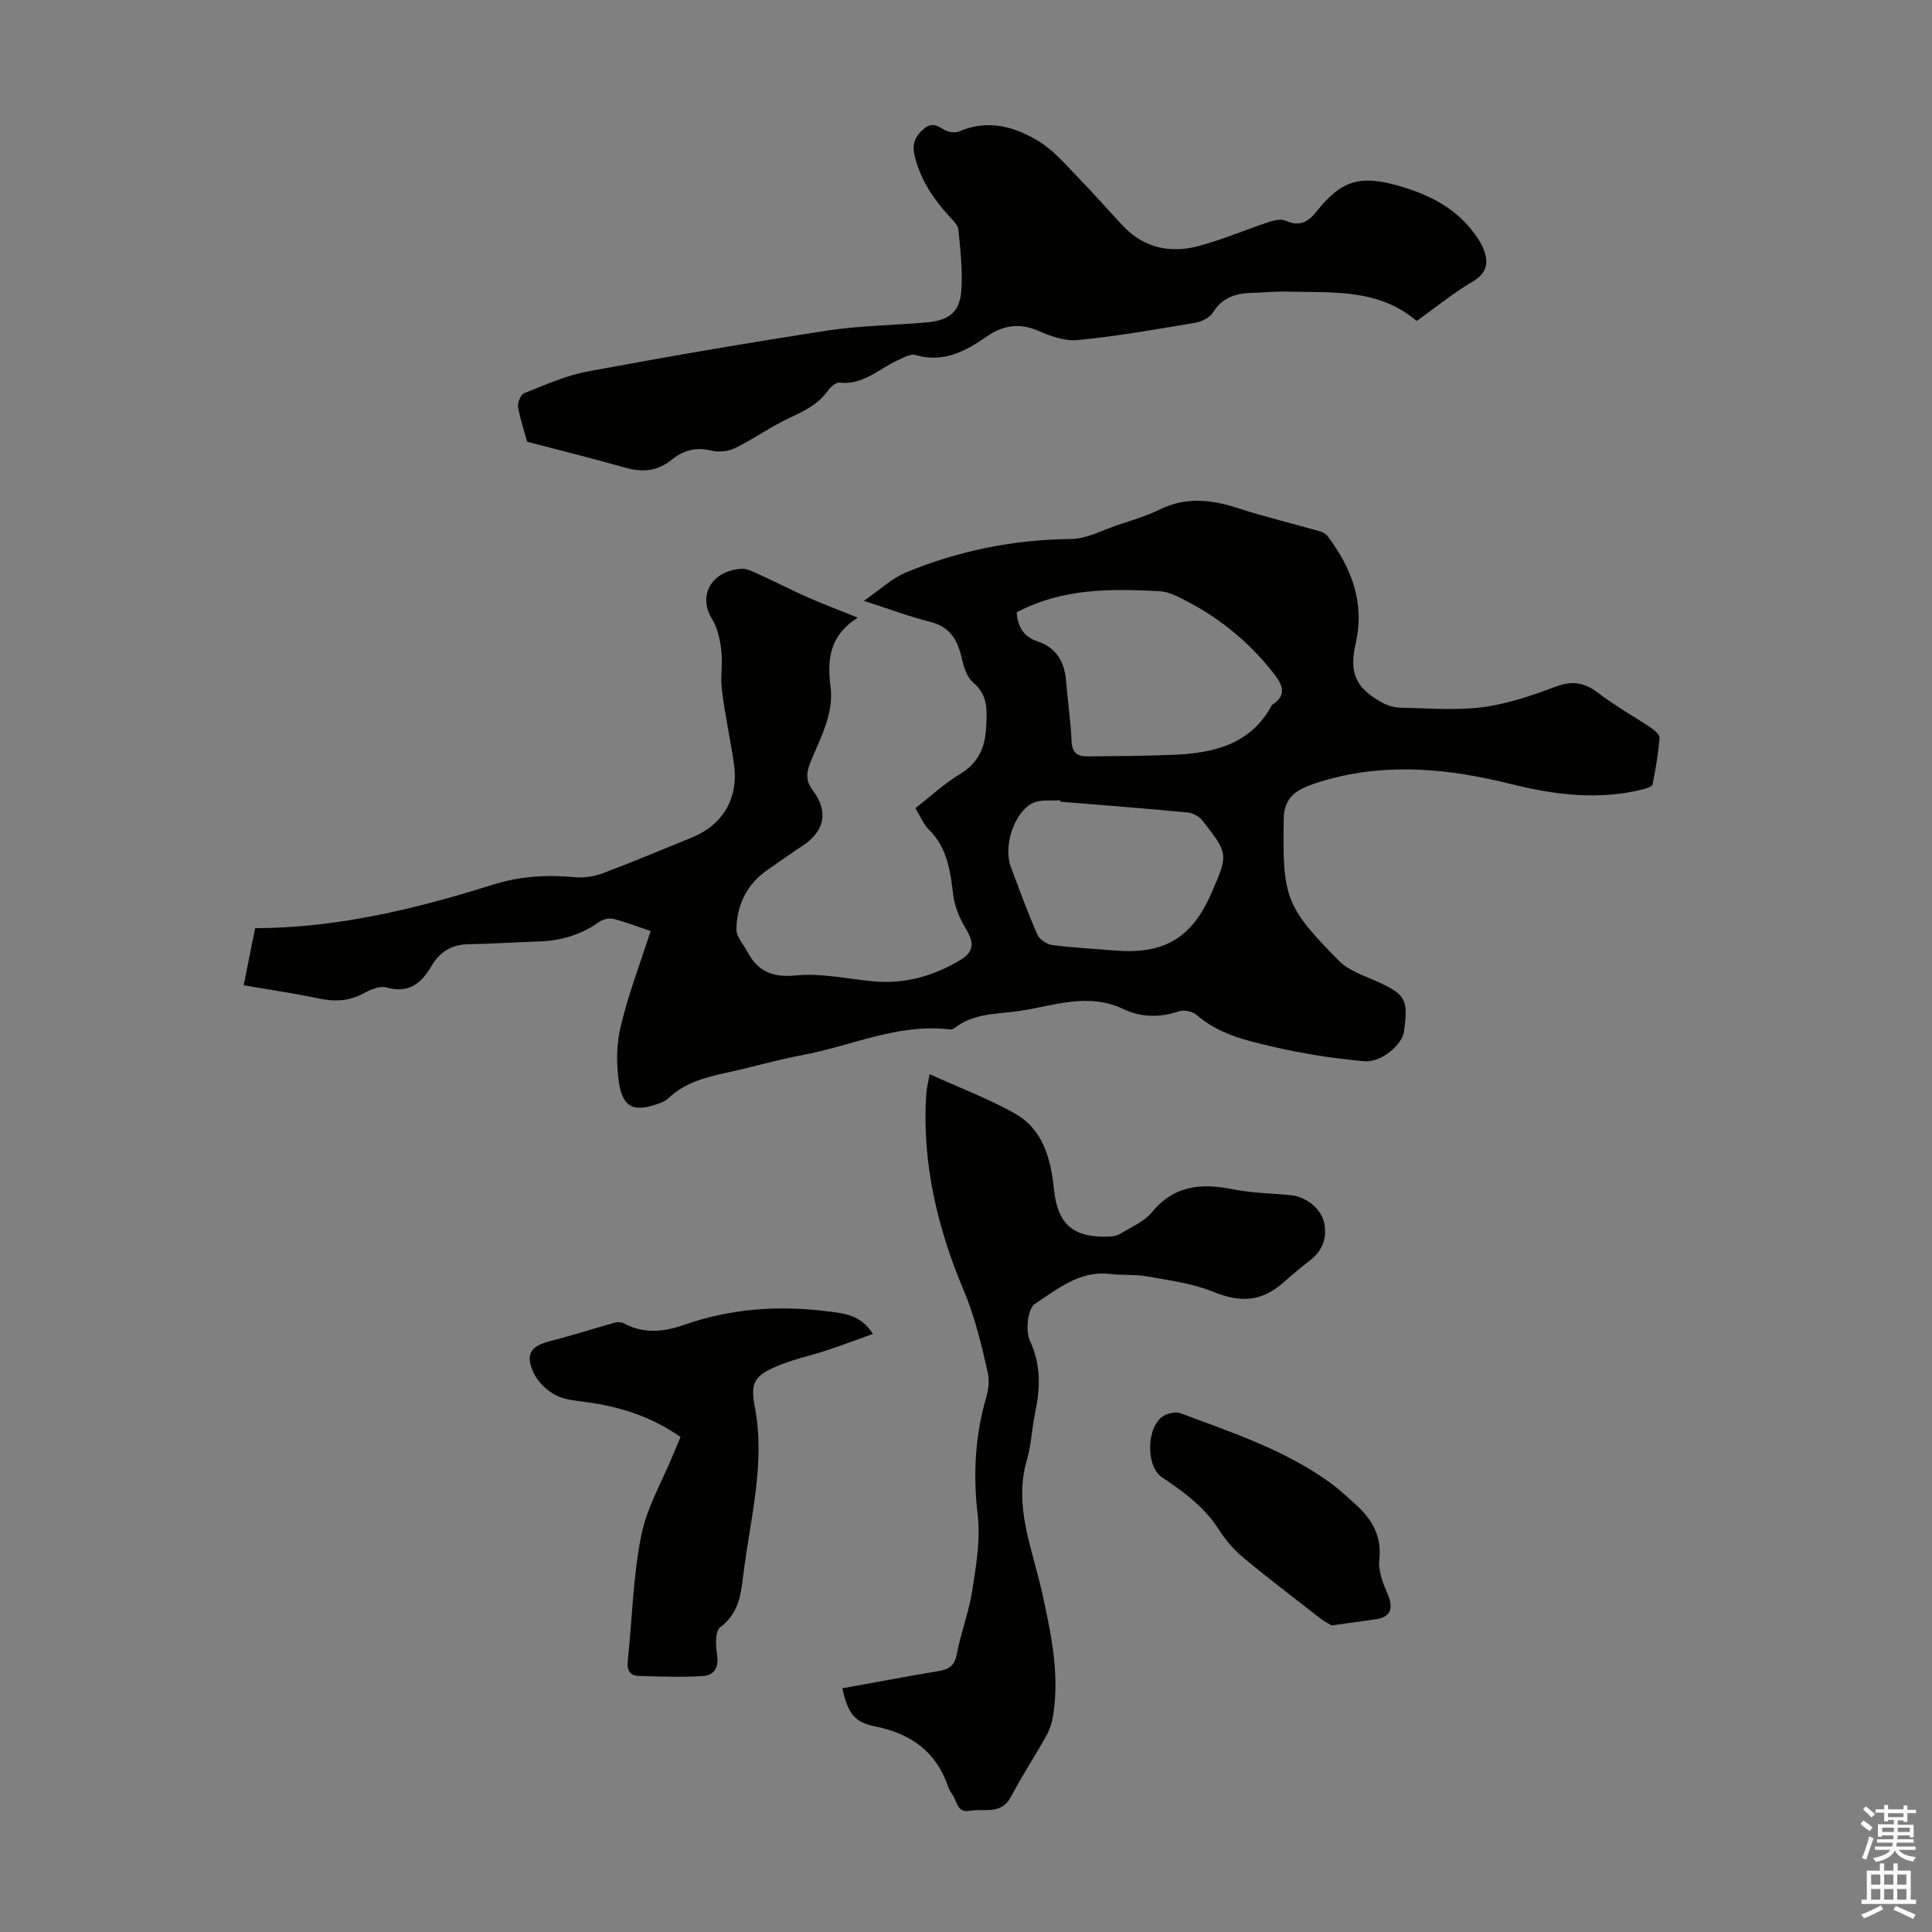 <svg enable-background="new 0 0 400 400" viewBox="0 0 400 400" xmlns="http://www.w3.org/2000/svg"><rect x="0" y="0" width="400" height="400" fill="#808080" stroke="none"/><g fill="#010100"><path d="m134.71 192.76c-2.67-.89-5.17-1.87-7.75-2.52-.89-.22-2.19.12-2.97.67-3.79 2.7-7.99 3.88-12.58 4.02-4.81.15-9.61.49-14.41.56-3.5.05-5.97 1.61-7.67 4.52-2.11 3.6-4.71 5.74-9.33 4.43-1.35-.38-3.28.43-4.68 1.2-3.03 1.67-6.03 1.78-9.34 1.08-5.01-1.06-10.08-1.79-15.53-2.73.81-4.04 1.57-7.83 2.37-11.82 17.02-.05 33.2-3.96 49.1-8.97 5.75-1.81 11.27-2.12 17.1-1.59 1.9.18 4-.14 5.79-.81 6.17-2.32 12.24-4.89 18.36-7.37 6.55-2.65 9.82-8.24 8.78-15.33-.75-5.09-1.85-10.12-2.49-15.22-.34-2.72.2-5.54-.12-8.26-.27-2.24-.79-4.68-1.96-6.55-2.84-4.55-.31-9.84 6.07-10.31 1.18-.09 2.48.6 3.64 1.13 3.42 1.56 6.76 3.28 10.19 4.8 3.12 1.38 6.33 2.58 10.3 4.18-5.98 3.86-6.32 8.81-5.62 14.37.72 5.67-2.2 10.62-4.2 15.68-.84 2.13-.98 3.71.55 5.76 3.32 4.42 2.37 8.45-2.14 11.42-2.43 1.6-4.79 3.31-7.19 4.95-4.31 2.94-6.38 7.22-6.52 12.24-.05 1.6 1.48 3.27 2.34 4.87 2.19 4.05 5.23 5.26 10.07 4.79 5.23-.52 10.64.74 15.97 1.23 6.48.59 12.41-1.09 17.93-4.38 2.89-1.72 2.96-3.58 1.22-6.48-1.28-2.13-2.36-4.62-2.64-7.05-.59-4.96-1.22-9.72-5.01-13.49-1.14-1.13-1.78-2.77-2.82-4.45 3.15-2.45 5.94-5.08 9.15-7.01 3.81-2.28 5.27-5.42 5.49-9.65.18-3.51.48-6.72-2.71-9.4-1.36-1.14-1.97-3.45-2.42-5.35-.87-3.68-2.52-6.21-6.49-7.19-4.21-1.04-8.29-2.6-13.69-4.34 3.37-2.32 5.8-4.65 8.69-5.85 10.92-4.54 22.33-6.82 34.24-6.95 3.2-.03 6.39-1.8 9.55-2.86 2.96-1 6.01-1.87 8.8-3.25 5.45-2.68 10.73-2.04 16.25-.25 5.58 1.81 11.31 3.18 16.95 4.79.59.17 1.23.56 1.59 1.04 4.92 6.61 7.69 13.71 5.75 22.21-1.43 6.27.16 9.32 5.74 12.33 1.12.6 2.52.91 3.8.93 5.6.1 11.27.6 16.77-.12 5.13-.67 10.2-2.4 15.08-4.24 3.46-1.3 6-.88 8.86 1.32 3.44 2.65 7.29 4.77 10.91 7.21.75.51 1.82 1.44 1.77 2.1-.28 3.22-.8 6.43-1.46 9.6-.1.49-1.38.88-2.17 1.07-9.17 2.24-18.2 1.09-27.2-1.16-12.52-3.12-25.11-4.43-37.79-.94-1.93.53-3.89 1.12-5.64 2.04-2.31 1.21-3.5 3.19-3.55 5.99-.29 16.26.28 18.28 11.44 29.54 2.16 2.18 5.57 3.17 8.48 4.54 5.32 2.52 5.88 3.55 4.97 10.11-.37 2.68-4.69 6.46-8.26 6.13-6.4-.59-12.82-1.58-19.08-3.05-5.49-1.28-11.09-2.6-15.59-6.54-.84-.74-2.65-1.1-3.7-.74-3.95 1.34-7.86 1.25-11.46-.47-7.25-3.47-14.3-.72-21.34.36-4.65.71-9.69.39-13.72 3.64-.23.19-.65.24-.97.2-10.7-1.26-20.36 3.46-30.51 5.34-5.27.97-10.43 2.52-15.67 3.64-4.42.95-8.69 2.1-12.08 5.36-.54.52-1.33.81-2.06 1.07-5 1.77-7.3.8-8.09-4.39-.57-3.76-.55-7.86.34-11.53 1.54-6.6 3.99-12.98 6.22-19.85zm75.77-65.98c.22 2.82 1.28 4.99 4.28 5.99 3.82 1.27 5.61 4.11 5.94 8.06.34 4.23.99 8.44 1.16 12.67.1 2.42 1.26 3.13 3.28 3.1 6.02-.07 12.04-.07 18.05-.34 8.19-.36 15.74-2.17 20.09-10.19.05-.09.14-.18.23-.24 2.85-1.85 2.11-3.92.42-6.11-5.48-7.13-12.33-12.55-20.45-16.36-1.09-.51-2.34-.91-3.53-.97-9.96-.48-19.89-.67-29.47 4.39zm9.05 39.2c-.01-.1-.01-.2-.02-.3-1.94.17-4.17-.21-5.77.62-3.85 1.99-6.03 9-4.47 13.15 1.76 4.7 3.49 9.42 5.49 14.02.44 1 1.92 2.03 3.03 2.18 4.31.57 8.67.78 13.01 1.14 10.21.85 15.96-2.56 20.02-11.9 3.5-8.06 3.54-8.09-1.92-15.07-.65-.83-1.95-1.5-3.01-1.6-8.78-.85-17.57-1.52-26.36-2.24z"/><path d="m109.15 91.46c-.45-1.61-1.37-4.35-1.89-7.17-.16-.88.53-2.58 1.25-2.87 4.31-1.71 8.64-3.67 13.15-4.51 16.48-3.07 33.01-5.91 49.58-8.46 6.83-1.05 13.81-1.09 20.7-1.71 4.72-.43 6.84-2.23 7.11-6.84.24-4.09-.2-8.25-.63-12.35-.11-1.04-1.23-2.05-2.03-2.93-3.28-3.61-5.88-7.57-7.03-12.4-.54-2.3-.03-3.86 1.86-5.5 2.02-1.74 3.14-.35 4.7.35.77.35 1.93.45 2.69.12 5.96-2.55 11.53-.98 16.55 2.12 3.14 1.94 5.64 4.98 8.27 7.67 3.12 3.2 6.04 6.59 9.12 9.83 4.37 4.6 9.86 5.69 15.73 4.1 4.93-1.34 9.67-3.37 14.53-4.98 1.07-.35 2.5-.65 3.42-.22 2.86 1.34 4.72.13 6.37-1.95 5.09-6.43 8.99-7.56 16.89-5.31 5.95 1.69 11.29 4.24 15.21 9.18.89 1.12 1.77 2.33 2.32 3.64 1.2 2.83 1.08 5.14-2.11 7.02-4.02 2.37-7.68 5.36-11.61 8.17-7.96-6.82-17.57-5.81-26.89-6.09-2.34-.07-4.69.21-7.04.26-3.38.08-6.25.87-8.22 4.05-.68 1.1-2.41 1.93-3.78 2.16-8.05 1.36-16.1 2.77-24.22 3.57-2.69.27-5.72-.85-8.31-1.97-3.85-1.66-7.31-1.02-10.45 1.17-4.55 3.17-9.09 5.58-14.92 3.88-1.03-.3-2.5.6-3.68 1.14-3.89 1.78-7.12 5.15-11.97 4.59-.73-.08-1.83.84-2.35 1.58-2.02 2.89-4.94 4.29-8.03 5.73-3.89 1.81-7.42 4.38-11.28 6.26-1.44.7-3.48.87-5.05.48-3.17-.79-5.74.05-8.11 1.96-2.88 2.33-5.98 2.59-9.46 1.62-6.51-1.84-13.06-3.48-20.39-5.39z"/><path d="m174.4 349.54c6.75-1.22 13.33-2.45 19.93-3.57 2.06-.35 3.29-1.04 3.74-3.41.86-4.49 2.54-8.84 3.24-13.34.8-5.13 1.7-10.46 1.11-15.54-.98-8.39-.55-16.46 1.8-24.52.45-1.55.64-3.37.3-4.92-1.3-5.84-2.67-11.57-5.05-17.22-5.4-12.83-8.61-26.32-7.71-40.46.07-1.08.35-2.14.7-4.17 6.19 2.81 12.12 5.05 17.59 8.11 5.92 3.31 7.5 9.38 8.16 15.71.76 7.32 3.98 10.09 11.45 9.82.74-.03 1.58-.16 2.19-.54 2.28-1.41 4.99-2.51 6.62-4.49 4.61-5.6 10.24-6.09 16.76-4.78 3.93.79 8 .83 12 1.23 3.2.32 6.35 2.79 6.95 5.83.6 3.05-.39 5.69-2.95 7.67-1.86 1.43-3.66 2.95-5.42 4.5-4.68 4.14-9.01 4.29-14.77 1.95-4.26-1.73-9.02-2.32-13.6-3.14-2.51-.45-5.14-.2-7.69-.5-6.28-.74-10.86 3.19-15.49 6.2-1.47.95-1.99 5.55-1.04 7.59 2.35 5.05 2.17 9.88 1.08 15.01-.68 3.17-.75 6.49-1.66 9.57-2.87 9.66 1.11 18.5 3.1 27.54 1.83 8.33 3.63 16.62 2.35 25.2-.22 1.5-.66 3.05-1.39 4.36-2.38 4.3-5.1 8.42-7.39 12.77-2.03 3.86-5.6 2.34-8.57 2.91-2.56.49-2.57-1.94-3.51-3.28-.38-.55-.74-1.14-.95-1.77-2.49-7.3-7.81-10.98-15.19-12.45-4.22-.84-5.58-2.75-6.69-7.87z"/><path d="m140.9 297.52c-6.03-4.24-12.55-6.29-19.51-7.23-2.2-.3-4.6-.48-6.47-1.5-1.81-.98-3.61-2.73-4.46-4.59-1.77-3.88-.56-5.53 3.49-6.55 4.49-1.14 8.91-2.58 13.38-3.82.56-.16 1.34-.11 1.84.16 4.08 2.22 8.33 1.76 12.37.34 9.7-3.41 19.6-4.11 29.71-2.84 3.42.43 6.95.67 9.49 4.68-3.31 1.18-6.35 2.34-9.44 3.36-3.49 1.15-7.14 1.91-10.51 3.35-4.53 1.93-5.47 3.41-4.54 8.22 2.32 12-1 23.53-2.39 35.23-.48 4.04-1.03 7.79-4.74 10.57-1.06.79-.98 3.73-.68 5.56.44 2.7-.48 4.4-2.97 4.55-4.42.27-8.87.12-13.3-.03-1.72-.06-2.39-1.19-2.2-3.02.91-8.67 1.08-17.48 2.78-25.99 1.18-5.91 4.41-11.4 6.73-17.08.43-1.04.87-2.06 1.42-3.37z"/><path d="m275.7 336.52c-.44-.27-1.42-.74-2.26-1.39-5.39-4.18-10.82-8.31-16.06-12.67-1.94-1.62-3.67-3.64-5.03-5.78-2.98-4.67-7.25-7.79-11.73-10.79-3.52-2.36-3.28-10.73.37-12.79.96-.55 2.5-.85 3.48-.48 10.76 4.02 21.74 7.64 31.16 14.53 1.71 1.25 3.24 2.74 4.83 4.14 3.5 3.09 5.66 6.58 5.11 11.65-.25 2.32.8 4.94 1.77 7.21 1.19 2.81.56 4.64-2.34 5.07-2.88.43-5.76.81-9.3 1.3z"/></g><path d="m385.2 377.6.6-.7c.6.4 1.3.9 1.9 1.5l-.6.7c-.8-.5-1.4-1-1.9-1.5zm.3 7.1c.6-1.4 1.1-2.9 1.5-4.5.3.1.6.3.9.4-.5 1.4-1 2.9-1.5 4.4zm.2-10.1.6-.6c.7.5 1.3 1.1 1.9 1.6l-.7.7c-.6-.6-1.2-1.2-1.8-1.7zm8.4-.8h.8v.9h1.8v.7h-1.8v1.8h-.8v-.3h-1.2v.9h3.3v2.6h-.8v-.4h-2.5c0 .3 0 .6-.1.8h3.4v.7h-3.5c0 .3-.1.6-.1.8h4v.7h-3.5c.7.9 1.9 1.3 3.6 1.5-.2.2-.4.5-.6.9-1.9-.3-3.2-1.1-3.8-2.3-.5 1.1-1.8 2-3.9 2.4-.2-.3-.4-.5-.6-.8 1.9-.4 3.1-.9 3.6-1.7h-3.2v-.7h3.5c.1-.2.1-.5.2-.8h-3.3v-.7h3.4c0-.2 0-.5 0-.8h-2.4v.3h-.8v-2.6h3.3v-.9h-1.2v.3h-.8v-1.8h-1.8v-.7h1.8v-.9h.8v.9h3.2zm-4.4 5.5h2.4c0-.3 0-.6 0-.9h-2.4zm1.2-3.1h3.2v-.8h-3.2zm4.4 2.2h-2.4v.9h2.5v-.9z" fill="#fbfafc"/><path d="m389.2 385.8h.9v1.5h1.9v-1.5h.9v1.5h2.7v6h1.1v.9h-11.3v-.9h1.1v-6h2.7zm.2 8.7.5.8c-1.2.6-2.5 1.3-4 1.9-.2-.3-.3-.6-.6-.8 1.6-.6 3-1.3 4.1-1.9zm-2-4.3h1.9v-2.1h-1.9zm0 3.1h1.9v-2.2h-1.9zm2.7-3.1h1.9v-2.1h-1.9zm0 3.1h1.9v-2.2h-1.9zm2.4 1.3c1.4.6 2.7 1.2 4.1 1.8l-.5.9c-1.5-.7-2.8-1.4-4.1-1.9zm2.2-6.5h-1.9v2.1h1.9zm-1.9 5.2h1.9v-2.2h-1.9z" fill="#fbfafc"/></svg>